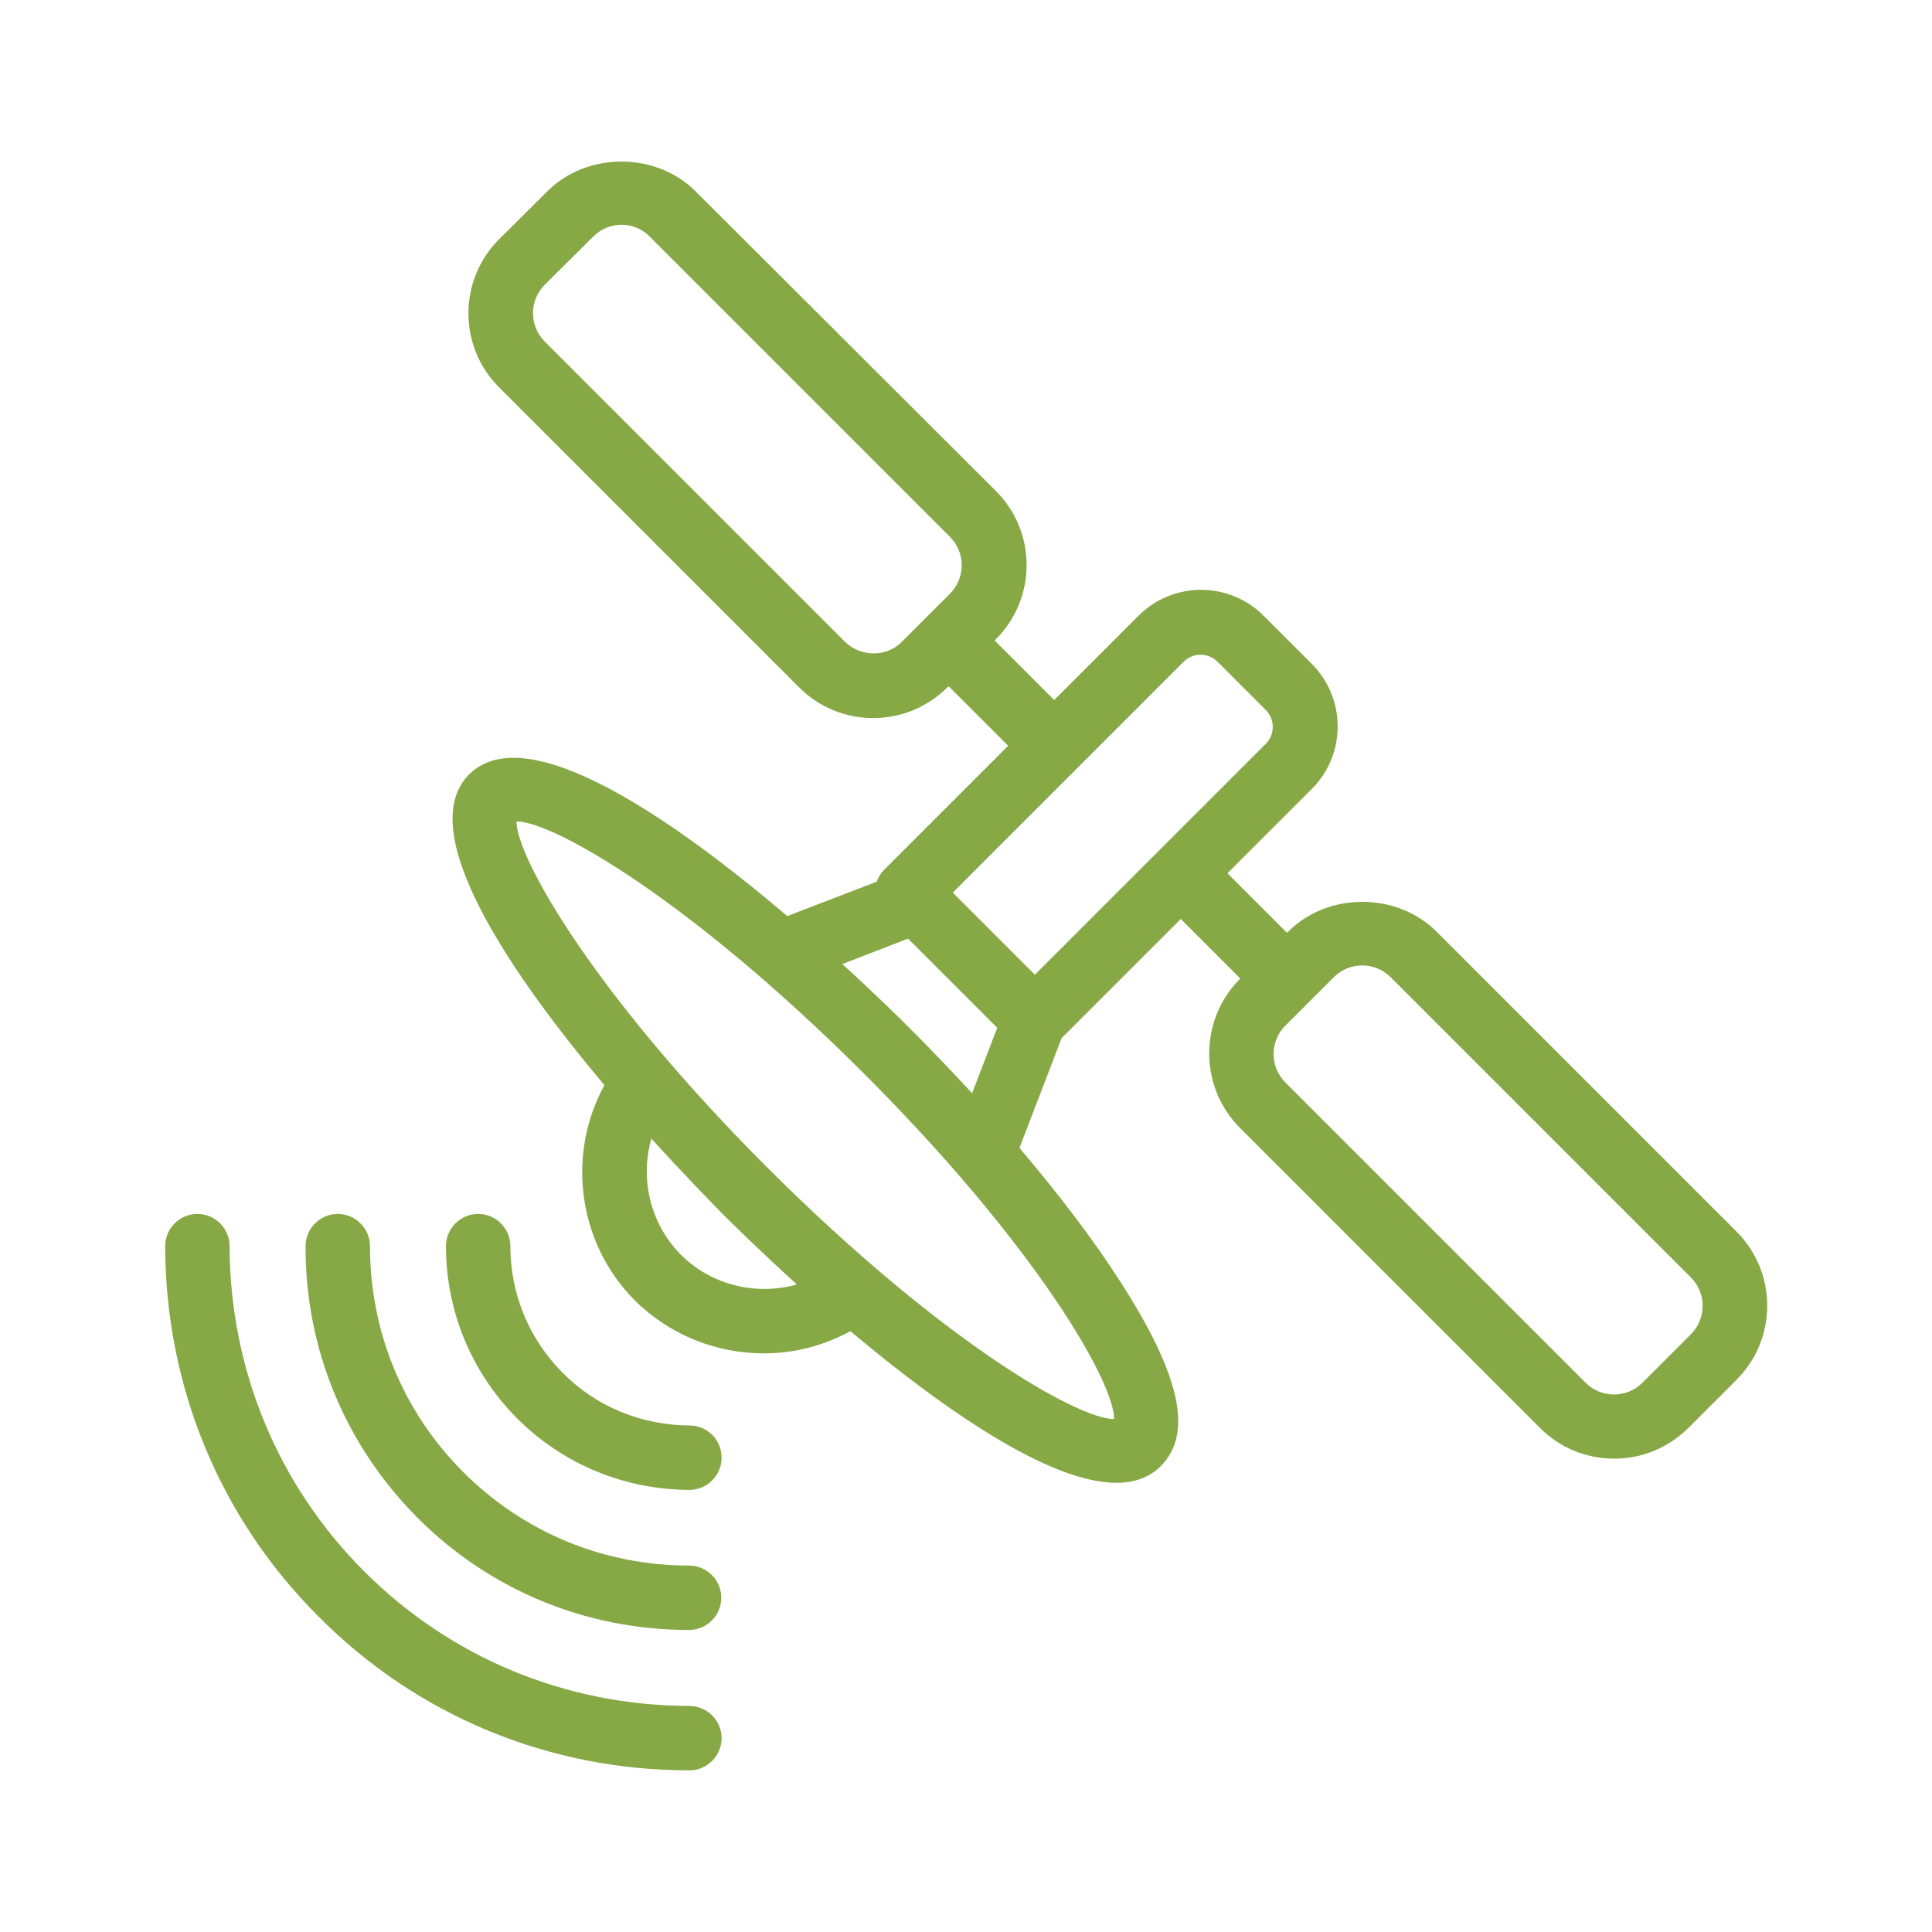 <svg id="Layer_3" enable-background="new 0 0 60 60" height="300" viewBox="0 0 60 60" width="300" xmlns="http://www.w3.org/2000/svg" version="1.1" xmlns:xlink="http://www.w3.org/1999/xlink" xmlns:svgjs="http://svgjs.dev/svgjs"><g width="100%" height="100%" transform="matrix(1,0,0,1,0,0)"><path d="m38.51 35.03 9.32 9.32c.61.61 1.43.95 2.3.95s1.68-.34 2.3-.95l1.5-1.5c1.27-1.27 1.27-3.33 0-4.6l-9.32-9.32c-1.23-1.23-3.37-1.23-4.6 0l-.04.04-1.85-1.85 2.62-2.62c1.07-1.07 1.07-2.81 0-3.88l-1.5-1.5c-1.07-1.07-2.81-1.07-3.88 0l-2.62 2.62-1.85-1.85.04-.04c1.27-1.27 1.27-3.33 0-4.6l-9.33-9.31c-1.23-1.23-3.37-1.23-4.6 0l-1.5 1.49c-1.27 1.27-1.27 3.33 0 4.6l9.32 9.32c.61.61 1.43.95 2.3.95s1.68-.34 2.3-.95l.04-.04 1.85 1.85-3.85 3.85c-.11.11-.18.23-.23.37l-2.78 1.07c-3.4-2.89-8.07-6.21-9.88-4.4-1.77 1.77 1.36 6.27 4.2 9.65-1.18 2.16-.83 4.91.95 6.69 1.09 1.08 2.54 1.64 4 1.64.93 0 1.85-.23 2.69-.69 2.69 2.26 6.1 4.71 8.26 4.71.55 0 1.02-.16 1.38-.52 1.01-1.01.61-2.83-1.26-5.73-.82-1.28-1.89-2.69-3.13-4.15l1.31-3.41 3.7-3.7 1.85 1.85-.04.04c-1.24 1.27-1.24 3.33.03 4.6zm-12.27-15.1-9.32-9.32c-.49-.49-.49-1.28 0-1.77l1.5-1.49c.24-.24.55-.37.88-.37s.65.13.88.37l9.32 9.32c.49.49.49 1.28 0 1.77l-1.5 1.5c-.46.47-1.28.47-1.76-.01zm10.52.62c.29-.29.76-.29 1.05 0l1.5 1.5c.29.29.29.76 0 1.05l-7.17 7.17-2.55-2.55zm-15.61 18.42c-.96-.96-1.28-2.37-.92-3.61 1.06 1.17 1.92 2.04 2.2 2.33.28.28 1.15 1.14 2.32 2.2-1.24.35-2.64.04-3.6-.92zm13.45 5.1c-1.14 0-5.38-2.43-10.76-7.8-5.38-5.38-7.8-9.63-7.8-10.76 1.14 0 5.38 2.43 10.76 7.8 5.39 5.38 7.81 9.63 7.8 10.76zm-6.38-12.17c-.26-.26-1.02-1.01-2.06-1.96l2.04-.79 2.77 2.77-.78 2.03c-.63-.68-1.29-1.37-1.97-2.05zm14.97-1.55 9.32 9.32c.49.49.49 1.28 0 1.77l-1.5 1.5c-.49.49-1.28.49-1.77 0l-9.32-9.32c-.49-.49-.49-1.28 0-1.77l.75-.75s0 0 0 0l.75-.75c.49-.49 1.28-.49 1.77 0z" fill="#86a845" fill-opacity="1" data-original-color="#000000ff" stroke="none" stroke-opacity="1"/><path d="m21.41 54.98c.55 0 1-.45 1-1s-.45-1-1-1c-3.83-.01-7.41-1.49-10.1-4.18s-4.17-6.28-4.18-10.1c0-.55-.45-1-1-1-.55 0-1 .45-1 1 .01 4.36 1.7 8.45 4.77 11.51 3.06 3.08 7.15 4.77 11.51 4.77z" fill="#86a845" fill-opacity="1" data-original-color="#000000ff" stroke="none" stroke-opacity="1"/><path d="m14.39 45.72c-1.88-1.88-2.9-4.37-2.9-7.02 0-.55-.45-1-1-1-.55 0-1 .45-1 1-.01 3.19 1.23 6.18 3.48 8.44 2.25 2.25 5.24 3.48 8.43 3.48.55 0 1-.45 1-1s-.45-1-1-1c-2.65 0-5.14-1.03-7.01-2.9z" fill="#86a845" fill-opacity="1" data-original-color="#000000ff" stroke="none" stroke-opacity="1"/><path d="m21.42 44.27c-1.5-.01-2.9-.58-3.94-1.63-1.05-1.05-1.63-2.45-1.63-3.94 0-.55-.45-1-1-1s-1 .45-1 1c0 2.02.79 3.92 2.21 5.35 1.42 1.42 3.32 2.21 5.35 2.22.55 0 1-.45 1-1s-.44-1-.99-1z" fill="#86a845" fill-opacity="1" data-original-color="#000000ff" stroke="none" stroke-opacity="1"/></g></svg>